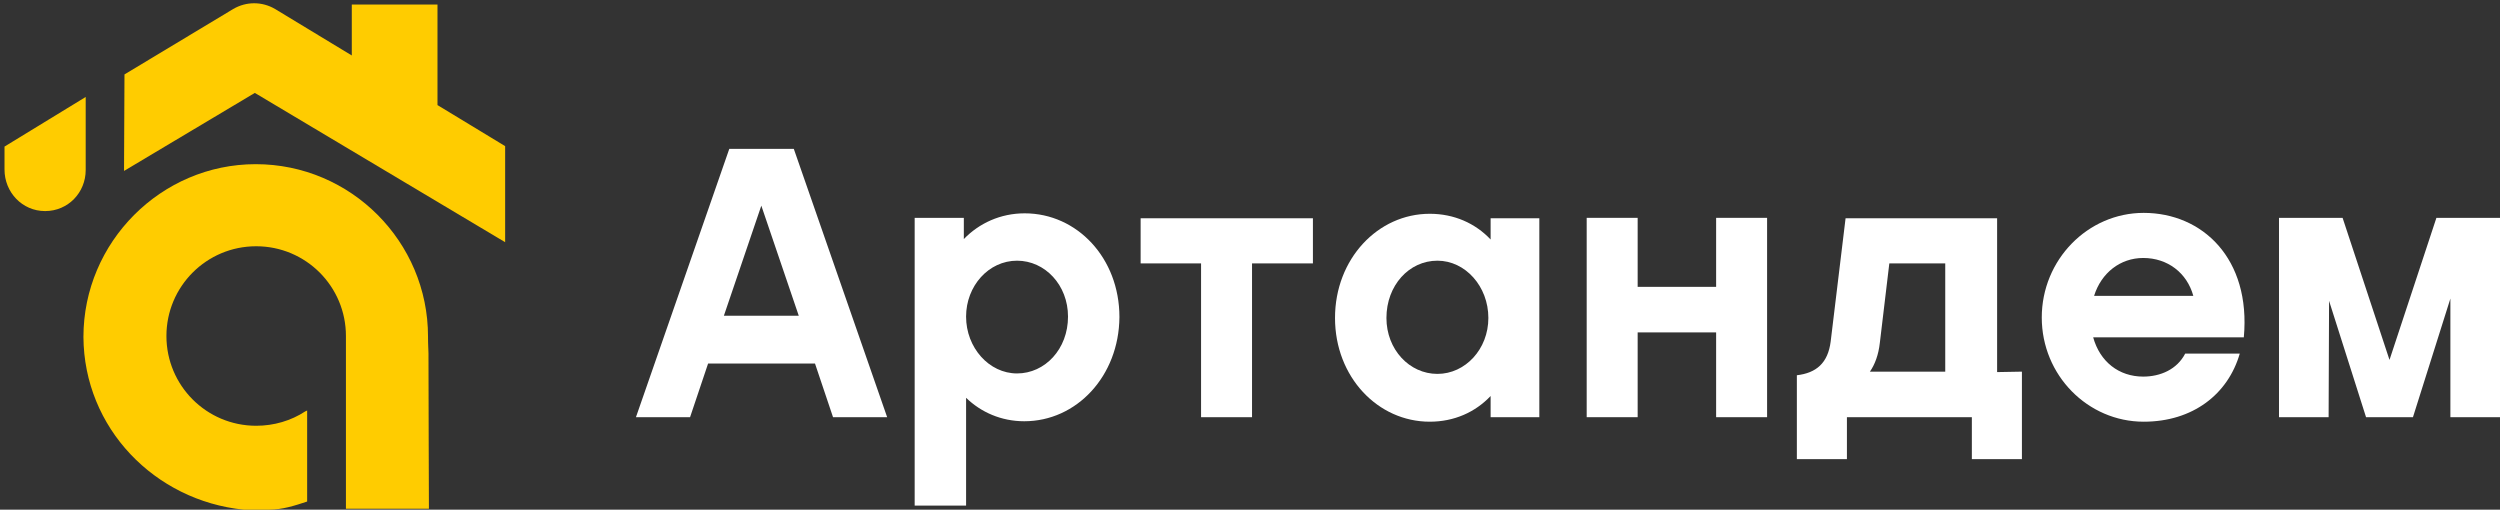 <?xml version="1.0" encoding="UTF-8"?> <!-- Generator: Adobe Illustrator 22.0.1, SVG Export Plug-In . SVG Version: 6.00 Build 0) --> <svg xmlns="http://www.w3.org/2000/svg" xmlns:xlink="http://www.w3.org/1999/xlink" id="Слой_1" x="0px" y="0px" viewBox="0 0 554.3 113" style="enable-background:new 0 0 554.3 113;" xml:space="preserve"><rect x="0" y="0" width="554.3" height="113" fill="#333333" stroke="none"/> <style type="text/css"> .st0{fill:#FFCC00;} .st1{fill:#FFFFFF;} </style> <g> <g> <path class="st0" d="M97,23.3V1H78v11.3L61,2c-2.9-1.7-6.4-1.7-9.3,0L27.6,16.5l-0.1,21.4l29-17.3L112,53.7V32.4L97,23.3z"></path> <path class="st0" d="M19,21.5l-18,11v5.1c0,5,3.9,9.2,9,9.2s9-4.1,9-9.1V21.5z"></path> <path class="st0" d="M94.9,74.6c0-21-17.1-38.2-38.2-38.2c-21,0-38.2,17.3-38.2,38.3C18.6,94.9,34.3,111,54,113h5.7 c2.9,0,5.7-0.9,8.4-1.8l0-20.2c-0.1,0.1-0.2,0.1-0.4,0.2c-3.2,2.1-7,3.2-10.9,3.2c-11,0-19.9-8.9-19.9-19.9s8.9-19.9,19.9-19.9 s19.9,8.9,19.9,19.9c0,0.3,0,1.6,0,3.7c0,3,0,6,0,8.7c0,0,0,13.9,0,25.9h18.4c0-8-0.1-19.2-0.1-34.5 C94.9,76.4,94.9,74.9,94.9,74.6z"></path> </g> <g> <path class="st1" d="M157,80.6l-4,11.9h-12L161.7,33H176l20.7,59.5h-12l-4-11.9H157z M168.8,45.6L160.5,70h16.6L168.8,45.6z"></path> <path class="st1" d="M227.1,93.4c-5.1,0-9.6-2-12.9-5.2v23.9h-11.4V48.3h10.9V53c3.4-3.5,8.1-5.7,13.5-5.7c11.6,0,21,9.9,21,23 C248.1,83.4,238.7,93.4,227.1,93.4z M225.5,57.8c-6.3,0-11.3,5.6-11.3,12.4c0,6.9,5.1,12.6,11.3,12.6s11.3-5.4,11.3-12.6 C236.8,63.2,231.7,57.8,225.5,57.8z"></path> <path class="st1" d="M252.9,58.4v-10h38.2v10h-13.5v34.1h-11.3V58.4H252.9z"></path> <path class="st1" d="M341.3,92.5h-10.8v-4.7c-3.4,3.6-8.1,5.7-13.5,5.7c-11.5,0-21-9.9-21-23c0-13.1,9.5-23.1,21-23.1 c5.4,0,10.1,2.1,13.5,5.7v-4.7h10.8V92.5z M318.7,57.8c-6.3,0-11.3,5.5-11.3,12.7c0,7,5.1,12.4,11.3,12.4S330,77.4,330,70.5 C330,63.5,324.9,57.8,318.7,57.8z"></path> <path class="st1" d="M363.1,92.5h-11.3V48.3h11.3v15.3h17.4V48.3h11.3v44.2h-11.3V73.7h-17.4V92.5z"></path> <path class="st1" d="M448.3,82.4v19.4h-11.1v-9.3h-27.7v9.3h-11.1V83.2c4.3-0.5,6.9-2.7,7.5-7.5l3.3-27.3h33.6v34.1L448.3,82.4 L448.3,82.4z M431.3,82.4V58.4h-12.4L416.8,76c-0.3,2.7-1.1,4.8-2.2,6.4H431.3z"></path> <path class="st1" d="M464.1,74.8c1.5,5.4,5.7,8.7,11.1,8.7c3.8,0,7.5-1.6,9.3-5.1h12.1c-2.6,9-10.4,15.1-21.3,15.1 c-12.4,0-22.6-10.3-22.6-23.1s10.2-23.2,22.6-23.2c13,0,23.8,10.1,22.2,27.6L464.1,74.8L464.1,74.8z M486.3,65.6 c-1.4-5.1-5.7-8.4-11.1-8.4c-5.1,0-9.3,3.3-10.9,8.4H486.3z"></path> <path class="st1" d="M516.3,92.5h-11V48.3h14.1l10.4,31.5l10.4-31.5h14.1v44.2h-11V66.2L535,92.5h-10.4l-8.2-25.8L516.3,92.5 L516.3,92.5z"></path> </g> </g> </svg> 